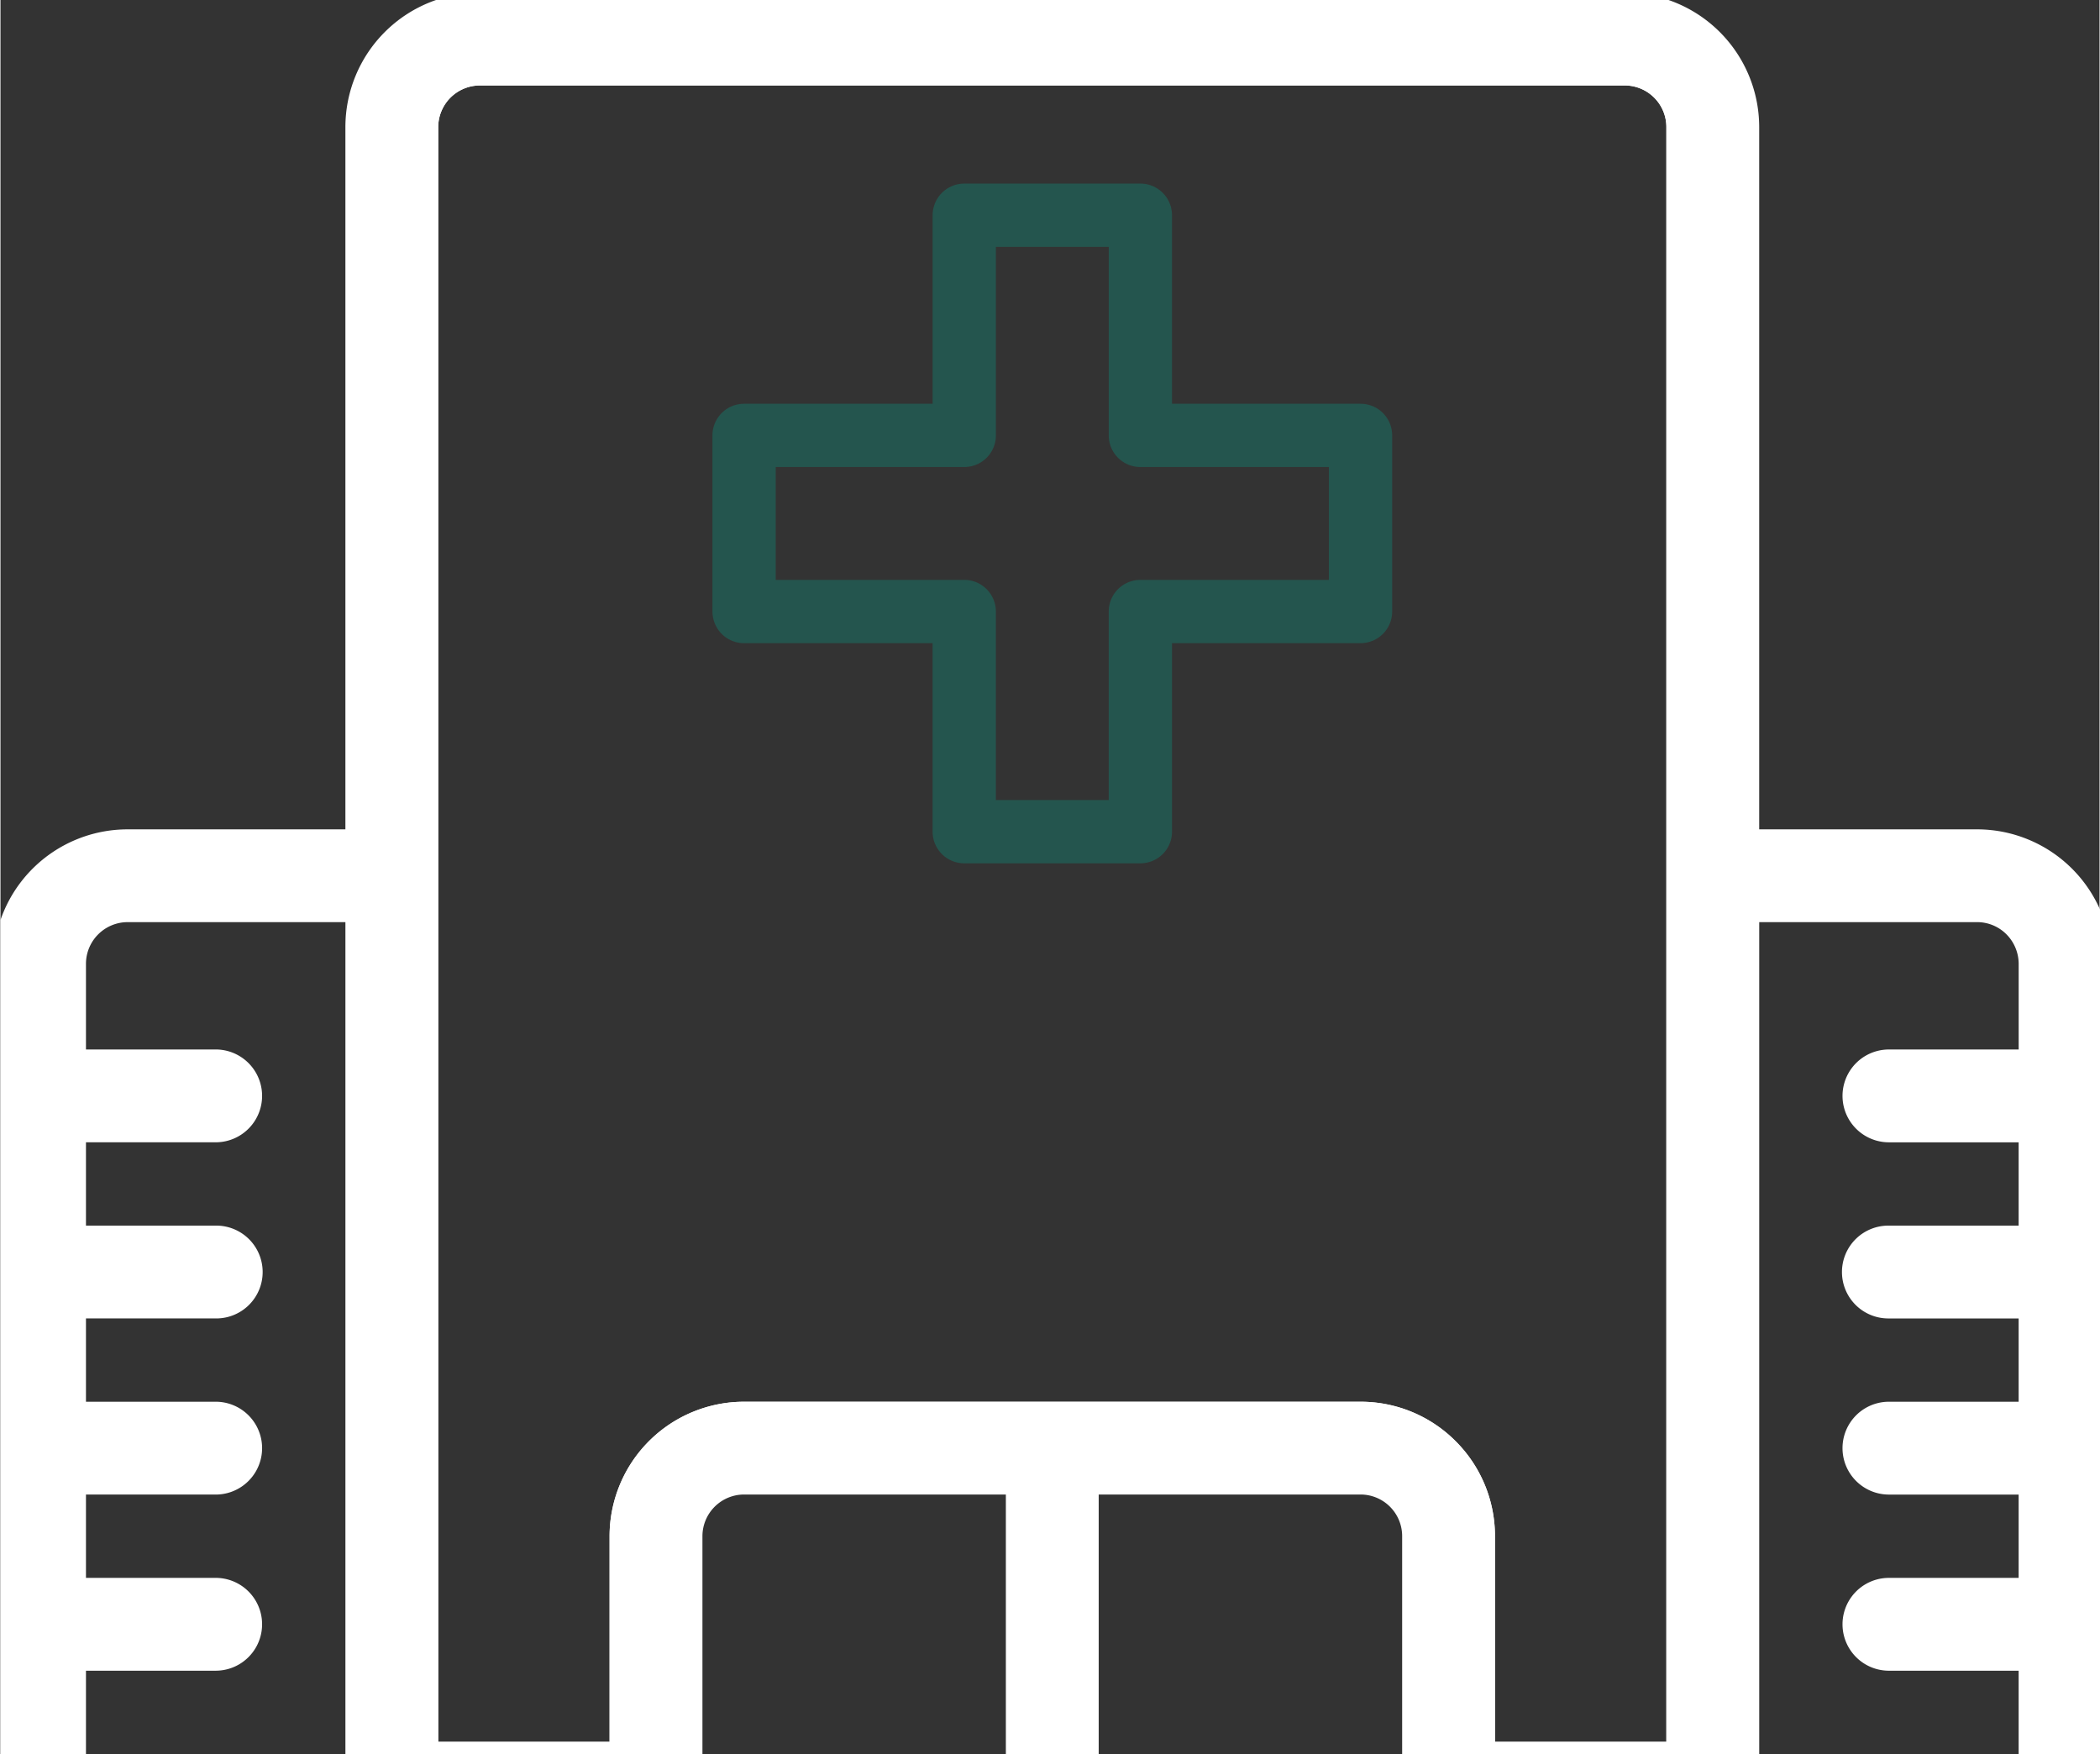 <?xml version="1.0"?>
<svg xmlns="http://www.w3.org/2000/svg" viewBox="0 0 213 178" width="170" height="142">
  <rect x="0" y="0" width="213" height="178" fill="#333333" stroke="none"/>
  <svg xmlns:xlink="http://www.w3.org/1999/xlink" width="213.468" height="178.978" viewBox="0 0 213.468 178.978">
  <defs>
    <clipPath id="a">
      <rect width="213.468" height="178.978" fill="none"/>
    </clipPath>
    <clipPath id="c">
      <rect width="68.973" height="68.973" fill="none"/>
    </clipPath>
  </defs>
  <g clip-path="url(#a)">
    <g clip-path="url(#a)">
      <g transform="translate(72.247 18.628)" opacity="0.3">
        <g clip-path="url(#c)">
          <path d="M209.311,59.353H190.179V40.222a3.207,3.207,0,0,0-3.211-3.209H169.1a3.213,3.213,0,0,0-3.211,3.209V59.353H146.755a3.213,3.213,0,0,0-3.209,3.211V80.435a3.231,3.231,0,0,0,.939,2.27,3.193,3.193,0,0,0,2.27.941h19.132v19.131a3.21,3.21,0,0,0,3.211,3.209h17.871a3.209,3.209,0,0,0,3.211-3.209V83.646h19.132a3.208,3.208,0,0,0,3.209-3.211V62.564a3.208,3.208,0,0,0-3.209-3.211M206.1,77.226H186.968a3.212,3.212,0,0,0-3.209,3.209V99.567H172.306V80.435a3.206,3.206,0,0,0-3.209-3.209H149.966V65.773H169.1a3.206,3.206,0,0,0,3.209-3.209V43.432h11.452l0,19.132a3.207,3.207,0,0,0,3.209,3.209l19.132,0Z" transform="translate(-143.546 -37.012)" fill="#00a68d"/>
        </g>
      </g>
      <path d="M211.227,15.927a5.7,5.7,0,0,0-4.049-1.677H91a5.733,5.733,0,0,0-5.726,5.727V185.3h20.389V162.96a12.15,12.15,0,0,1,12.146-12.146h62.555a12.151,12.151,0,0,1,12.147,12.146V185.3H212.9V19.977A5.688,5.688,0,0,0,211.227,15.927Z" transform="translate(-42.357 -7.078)" fill="none" stroke="#fff" stroke-miterlimit="10" stroke-width="3"/>
      <path d="M209.078,289.145a12.06,12.06,0,0,0-8.588-3.559H137.935a12.149,12.149,0,0,0-12.146,12.146v22.341h6.421V297.73A5.732,5.732,0,0,1,137.936,292H166v28.069h6.421V292h28.067a5.723,5.723,0,0,1,5.726,5.726v22.343h6.419V297.732a12.059,12.059,0,0,0-3.558-8.587" transform="translate(-62.479 -141.85)" fill="#fff"/>
      <path d="M209.078,289.145a12.06,12.06,0,0,0-8.588-3.559H137.935a12.149,12.149,0,0,0-12.146,12.146v22.341h6.421V297.73A5.732,5.732,0,0,1,137.936,292H166v28.069h6.421V292h28.067a5.723,5.723,0,0,1,5.726,5.726v22.343h6.419V297.732A12.059,12.059,0,0,0,209.078,289.145Z" transform="translate(-62.479 -141.85)" fill="none" stroke="#fff" stroke-miterlimit="10" stroke-width="3"/>
      <path d="M213.458,98.543A12.144,12.144,0,0,0,201.311,86.4h-23.6V13.646A12.148,12.148,0,0,0,165.567,1.5H49.392A12.146,12.146,0,0,0,37.245,13.646V86.4h-23.6A12.146,12.146,0,0,0,1.5,98.543v80.425H7.919V168.773H22.582a3.21,3.21,0,1,0,0-6.42H7.919V150.9H22.582a3.21,3.21,0,1,0,0-6.421H7.919V133.028H22.582a3.21,3.21,0,1,0,0-6.419H7.919V115.155H22.582a3.21,3.21,0,1,0,0-6.42H7.919V98.542a5.734,5.734,0,0,1,5.727-5.727h23.6v86.154h6.421V13.644a5.733,5.733,0,0,1,5.726-5.727H165.567a5.726,5.726,0,0,1,5.726,5.727V178.968h6.421V92.815h23.6a5.692,5.692,0,0,1,4.05,1.678,5.768,5.768,0,0,1,1.678,4.05v10.194H192.376a3.21,3.21,0,1,0,0,6.42h14.663v11.453l-14.663,0a3.21,3.21,0,1,0,0,6.419h14.663V144.48H192.376a3.21,3.21,0,1,0,0,6.421h14.663v11.453H192.376a3.21,3.21,0,1,0,0,6.42h14.663v10.195h6.42Z" transform="translate(-0.745 -0.745)" fill="#fff"/>
      <path d="M213.458,98.543A12.144,12.144,0,0,0,201.311,86.4h-23.6V13.646A12.148,12.148,0,0,0,165.567,1.5H49.392A12.146,12.146,0,0,0,37.245,13.646V86.4h-23.6A12.146,12.146,0,0,0,1.5,98.543v80.425H7.919V168.773H22.582a3.21,3.21,0,1,0,0-6.42H7.919V150.9H22.582a3.21,3.21,0,1,0,0-6.421H7.919V133.028H22.582a3.21,3.21,0,1,0,0-6.419H7.919V115.155H22.582a3.21,3.21,0,1,0,0-6.42H7.919V98.542a5.734,5.734,0,0,1,5.727-5.727h23.6v86.154h6.421V13.644a5.733,5.733,0,0,1,5.726-5.727H165.567a5.726,5.726,0,0,1,5.726,5.727V178.968h6.421V92.815h23.6a5.692,5.692,0,0,1,4.05,1.678,5.768,5.768,0,0,1,1.678,4.05v10.194H192.376a3.21,3.21,0,1,0,0,6.42h14.663v11.453l-14.663,0a3.21,3.21,0,1,0,0,6.419h14.663V144.48H192.376a3.21,3.21,0,1,0,0,6.421h14.663v11.453H192.376a3.21,3.21,0,1,0,0,6.42h14.663v10.195h6.42Z" transform="translate(-0.745 -0.745)" fill="none" stroke="#fff" stroke-miterlimit="10" stroke-width="3"/>
    </g>
  </g>
</svg>
</svg>
